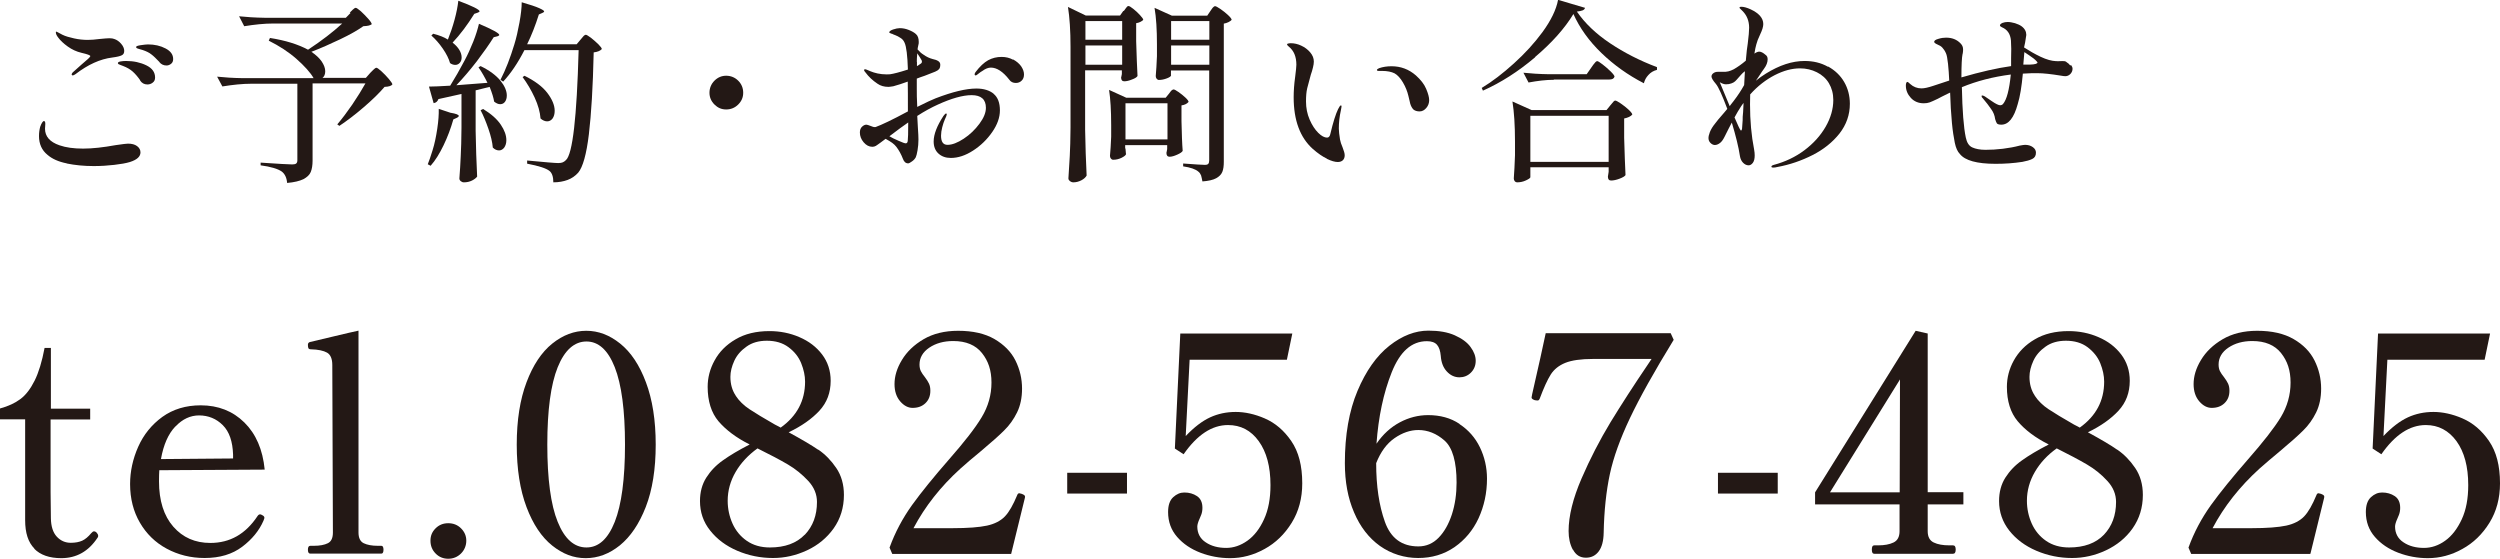 <?xml version="1.0" encoding="UTF-8"?><svg id="_レイヤー_2" xmlns="http://www.w3.org/2000/svg" viewBox="0 0 166.04 37.11"><defs><style>.cls-1{fill:#231815;}</style></defs><g id="_サイン類"><path class="cls-1" d="M4.43,10.85c-.55-.11-.97-.3-1.28-.57-.37-.3-.56-.72-.56-1.24,0-.23.03-.44.08-.62.09-.25.18-.38.25-.38.06,0,.09.06.09.19,0,.05,0,.1-.01.16s-.01.1-.01.16c0,.51.32.88.96,1.1.43.15.95.22,1.57.22s1.33-.08,2.16-.23c.47-.07.74-.1.82-.1.25,0,.45.05.6.16s.23.25.23.42c0,.28-.23.49-.7.64-.26.08-.61.14-1.04.19-.43.05-.89.08-1.36.08-.65,0-1.25-.06-1.79-.17ZM4.75,4.95s.03-.09.08-.14c.03-.03.22-.2.57-.51.4-.33.6-.52.6-.57,0-.06-.19-.13-.58-.22-.34-.08-.64-.22-.92-.42s-.49-.4-.63-.59c-.1-.13-.16-.24-.16-.34,0-.04,0-.06.03-.06l.07.03c.09.05.2.11.34.18.2.1.46.17.77.24s.62.1.91.1c.22,0,.47-.02.78-.06.31-.03.53-.05.66-.05.14,0,.25.02.32.05.16.05.32.16.45.31.14.16.21.32.21.48,0,.14-.05.24-.16.29-.11.06-.32.11-.63.15-.81.1-1.62.47-2.44,1.1-.09.06-.15.09-.19.09s-.06-.02-.06-.05ZM9.31,5.33c-.16-.23-.33-.43-.5-.58-.17-.15-.38-.27-.64-.37-.04-.02-.1-.04-.16-.06-.06-.02-.11-.04-.14-.06-.03-.02-.04-.05-.04-.07,0-.05.06-.09.18-.11s.24-.03.36-.03c.51,0,.96.1,1.35.29s.58.46.58.81c0,.15-.05.26-.16.34-.1.08-.22.12-.35.12-.21,0-.37-.09-.49-.27ZM10.59,4.12c-.21-.22-.39-.4-.54-.51-.15-.12-.34-.21-.58-.29-.06-.02-.13-.04-.21-.06-.08-.02-.13-.04-.17-.06-.04-.02-.05-.04-.05-.08,0-.05.1-.09.31-.12s.37-.05.48-.05c.44,0,.83.09,1.17.27.34.18.5.41.5.7,0,.14-.04.24-.14.32-.09.07-.19.11-.3.11-.2,0-.36-.08-.48-.23Z"/><path class="cls-1" d="M23.23.84s.11-.11.19-.19c.09-.09.16-.13.21-.13s.16.08.34.23c.17.16.33.32.49.5s.23.3.23.36c-.06.04-.13.07-.21.09-.08.02-.19.03-.35.04-.38.27-.89.56-1.54.87s-1.28.59-1.91.83c.31.21.54.43.69.65.15.23.23.44.23.64s-.06.35-.18.44h2.88l.3-.34s.1-.1.19-.19.16-.14.21-.14.16.08.34.24c.17.16.34.33.49.51s.23.3.23.36c-.08.1-.25.15-.52.16-.34.4-.79.84-1.37,1.34-.58.5-1.12.91-1.63,1.25l-.14-.1c.31-.36.64-.8,1-1.32.35-.52.64-.99.87-1.4h-3.51v5.13c0,.3-.04.55-.12.75s-.25.35-.49.48c-.25.12-.61.21-1.08.25-.03-.35-.15-.6-.36-.76-.26-.18-.73-.32-1.4-.41v-.18c1.18.08,1.88.12,2.1.12.12,0,.21-.02.26-.06.05-.04.08-.11.08-.21v-5.09h-3.04c-.61,0-1.26.07-1.94.18l-.35-.65c.47.05,1.05.09,1.72.1h4.69c-.22-.38-.6-.8-1.13-1.27-.53-.47-1.15-.87-1.85-1.22l.08-.18c1.02.16,1.86.42,2.53.78.91-.6,1.66-1.18,2.27-1.74h-4.57c-.61,0-1.26.07-1.94.18l-.34-.66c.48.05,1.05.09,1.72.1h5.37l.31-.32Z"/><path class="cls-1" d="M29.93,7.49c.36.06.54.13.54.21,0,.04-.05.09-.14.13l-.22.1c-.17.6-.39,1.18-.65,1.72-.26.54-.54,1-.86,1.36l-.19-.1c.09-.21.19-.52.32-.93.13-.41.23-.89.31-1.42.08-.53.11-.97.1-1.33l.78.26ZM32.38,5.51c-.17-.35-.36-.69-.6-1.04l.14-.08c.6.29,1.03.62,1.32.97.28.35.42.68.42.98,0,.17-.04.31-.12.42s-.19.16-.32.16-.26-.06-.4-.17c-.04-.25-.14-.58-.3-.98l-.93.23v2.68c.02,1.07.05,2.09.1,3.05-.07.09-.18.18-.34.26-.16.08-.34.12-.54.12-.08,0-.15-.03-.21-.08s-.09-.11-.09-.18c.04-.51.07-1,.09-1.48.03-.48.04-1.11.05-1.89v-2.24l-1.53.34c-.06.16-.17.25-.32.27l-.31-1.1c.28,0,.75-.02,1.41-.06.31-.5.63-1.05.95-1.66.21-.39.4-.81.58-1.26s.3-.85.38-1.19c.9.38,1.35.63,1.35.74,0,.03-.04.06-.12.09l-.25.06c-.31.49-.69,1.03-1.13,1.61-.45.58-.9,1.11-1.35,1.58l2.07-.16ZM29.75,2.62c.16-.4.31-.83.44-1.31.13-.48.21-.89.25-1.26.94.35,1.41.59,1.41.7,0,.03-.04.06-.12.09l-.23.08c-.46.74-.94,1.38-1.44,1.91.2.16.35.32.45.49.1.17.15.33.15.49,0,.15-.04.27-.12.36-.08.09-.18.14-.3.14s-.24-.04-.35-.12c-.08-.29-.24-.61-.48-.96-.24-.35-.5-.64-.76-.87l.12-.12c.4.1.73.23.98.39h0ZM32.09,7.24c.54.33.93.68,1.17,1.04.25.37.37.71.37,1.03,0,.2-.05.36-.14.49-.09.12-.21.19-.34.19-.15,0-.29-.06-.42-.19-.03-.36-.13-.78-.29-1.24-.16-.46-.33-.88-.52-1.24l.16-.08ZM38.56,2.63s.09-.11.16-.19c.07-.09.14-.13.19-.13s.16.07.34.2c.17.13.33.28.49.43.15.15.23.26.23.32-.11.12-.29.19-.54.22-.05,2.29-.16,4.1-.32,5.44-.16,1.33-.4,2.18-.71,2.55-.2.22-.43.38-.7.48-.27.1-.58.16-.95.16,0-.37-.09-.63-.26-.76-.21-.17-.7-.33-1.48-.48v-.21c1.17.11,1.86.17,2.07.17.13,0,.23-.02.3-.05s.14-.08.21-.15c.44-.4.72-2.83.84-7.3h-3.6c-.44.86-.91,1.55-1.41,2.09l-.18-.12c.35-.68.65-1.46.92-2.35.13-.42.24-.9.34-1.45.1-.55.15-1,.15-1.35.55.16.94.29,1.16.39.22.1.33.17.33.22,0,.03-.04.07-.12.1l-.23.1c-.23.73-.49,1.39-.78,1.98h3.29l.26-.31ZM34.83,5.03c.69.34,1.2.72,1.52,1.14s.49.82.49,1.19c0,.21-.05.38-.14.51-.1.13-.22.19-.36.19-.14,0-.29-.06-.44-.19-.03-.42-.16-.89-.39-1.39s-.5-.95-.8-1.36l.13-.09Z"/><path class="cls-1" d="M47.45,6.94c-.22-.22-.33-.48-.33-.78s.11-.58.33-.8c.22-.22.48-.33.78-.33s.58.11.8.33c.22.22.33.49.33.8s-.11.56-.33.78-.49.33-.8.33-.56-.11-.78-.33Z"/><path class="cls-1" d="M65.99,6.23c.28.23.42.6.42,1.1,0,.47-.17.95-.51,1.44-.34.49-.76.9-1.27,1.23-.51.33-1,.49-1.48.49-.34,0-.61-.1-.82-.29s-.32-.46-.32-.8c0-.48.22-1.04.65-1.7.08-.1.13-.16.17-.16s.05.02.05.06-.04.16-.13.34c-.06.14-.12.31-.17.51s-.08.39-.08.56c0,.41.14.61.43.61.31,0,.67-.14,1.08-.41.41-.27.75-.6,1.04-.99.29-.39.43-.74.43-1.06,0-.56-.32-.84-.95-.84-.58,0-1.33.21-2.25.63-.42.19-.88.44-1.36.75l.04.73c.03.41.04.7.04.84,0,.24-.02.48-.06.71s-.08.39-.12.47c-.05.09-.13.19-.25.27s-.19.13-.25.13c-.16,0-.28-.1-.35-.3-.12-.31-.27-.58-.44-.8-.07-.09-.16-.18-.27-.26-.11-.08-.26-.17-.44-.27l-.35.26c-.13.1-.23.16-.3.21-.07.04-.15.06-.23.06-.22,0-.41-.1-.58-.3-.17-.2-.25-.42-.25-.65,0-.17.05-.3.15-.39s.19-.13.28-.13c.05,0,.14.03.27.08.13.05.21.08.24.08h.1c.39-.14,1.11-.48,2.15-1.04,0-.92,0-1.59-.01-1.98-.35.13-.67.23-.96.31-.18.03-.29.04-.32.04-.29,0-.53-.07-.73-.21-.33-.22-.59-.47-.79-.74-.07-.07-.1-.13-.1-.17,0-.03.02-.05.07-.05.03,0,.09.02.18.06.09.04.15.07.19.08.12.05.27.1.46.14.19.04.38.06.58.06.12,0,.21,0,.26-.01.22-.03.61-.13,1.17-.31-.03-.93-.1-1.52-.22-1.78-.06-.14-.15-.25-.27-.32-.12-.08-.23-.14-.34-.18-.11-.04-.18-.07-.21-.09-.03,0-.07-.02-.12-.04-.06-.02-.08-.04-.08-.06,0-.06.08-.13.25-.19.18-.06.33-.09.45-.09.2,0,.4.04.6.12.2.08.36.17.47.27.13.11.19.29.19.52,0,.07,0,.15-.03.23-.02.09-.03.15-.04.19,0,.03,0,.06-.01.08.13.15.25.26.38.34.22.16.43.25.62.3.16.03.29.08.38.14.09.06.13.14.13.24,0,.13-.03.23-.08.29s-.14.12-.26.17l-.69.27c-.1.03-.2.07-.29.1-.09.03-.17.06-.24.09v.7c0,.27,0,.66.03,1.18.6-.3,1.01-.49,1.22-.57,1.12-.43,2.02-.65,2.71-.65.48,0,.87.12,1.15.35ZM60.31,8.14c-.28.19-.69.49-1.24.91.15.09.35.19.61.3.26.12.42.17.47.17.09,0,.13-.06.14-.18.02-.12.03-.52.03-1.21ZM60.9,4.1v.29c.06-.03.1-.05.13-.08.03-.02.07-.04.12-.08.06-.04.08-.08.08-.14s-.03-.12-.08-.19c-.02-.03-.09-.16-.23-.36-.02.24-.03.43-.03.57ZM67.29,3.95c.22.12.4.27.53.45.12.18.19.36.19.54s-.05.32-.16.42c-.1.1-.23.15-.38.15-.19,0-.34-.07-.44-.22-.42-.54-.83-.8-1.22-.8-.17,0-.36.07-.56.22-.08.04-.16.1-.26.18-.09.08-.16.12-.18.12-.05,0-.08-.03-.08-.08,0-.03.02-.08.06-.14.29-.38.57-.64.84-.79.28-.15.57-.22.89-.22.28,0,.53.06.75.18Z"/><path class="cls-1" d="M74.64.73s.06-.08.1-.14c.04-.06.08-.11.11-.14s.06-.05.1-.05c.05,0,.16.06.32.19.16.13.32.27.45.42.14.15.21.25.21.31-.11.11-.27.19-.47.22v1.19c.03,1,.06,1.78.09,2.32-.05.08-.17.16-.37.23-.19.08-.37.12-.51.12-.14,0-.21-.09-.21-.26,0,0,.03-.08.05-.22v-.25h-2.44v3.94c.02,1.07.05,2.09.1,3.05-.06.11-.17.22-.34.31s-.35.14-.54.14c-.09,0-.16-.03-.23-.08-.06-.05-.1-.11-.1-.18.03-.51.06-1,.09-1.48.03-.48.04-1.11.05-1.89V3.12c0-1.09-.06-1.97-.17-2.66l1.18.57h2.28l.22-.31ZM74.53,2.64v-1.24h-2.44v1.24h2.44ZM72.09,3.02v1.28h2.44v-1.28h-2.44ZM74.75,9.86c0,.09.02.16.02.23,0,.07.01.12.02.14-.02.08-.12.16-.3.25s-.37.13-.56.13c-.06,0-.11-.03-.15-.08-.04-.05-.06-.11-.06-.18.03-.33.06-.75.08-1.27v-.76c0-.99-.05-1.77-.14-2.35l1.14.52h2.62l.22-.27s.05-.07.09-.12c.04-.06.08-.1.12-.12.03-.03.07-.04.1-.04.05,0,.16.06.32.17s.32.24.46.37c.14.13.21.23.21.29-.1.12-.26.2-.47.23v1.04c.02.85.04,1.51.08,1.98-.04.08-.16.16-.36.25s-.37.14-.51.14c-.14,0-.21-.09-.21-.26,0-.02.03-.1.05-.25v-.26h-2.79v.22ZM74.75,6.86v2.4h2.79v-2.4h-2.79ZM77.78,5c0,.06-.09.13-.27.2-.18.07-.36.11-.54.11-.06,0-.11-.03-.15-.08-.04-.05-.06-.11-.06-.18.03-.35.06-.79.08-1.32v-.79c0-.97-.05-1.78-.16-2.42l1.15.52h2.35l.21-.31s.05-.07.09-.13c.04-.06.08-.11.12-.14.03-.03.07-.05.1-.05.05,0,.17.06.36.19s.36.27.51.41c.16.15.23.25.23.31-.04.05-.11.1-.21.15-.1.05-.2.08-.31.1v9.18c0,.28-.03.5-.1.67s-.21.31-.41.42c-.2.11-.51.18-.91.21-.03-.16-.06-.3-.09-.4-.04-.1-.1-.19-.18-.25-.18-.16-.52-.28-1.01-.35v-.19c.8.06,1.28.09,1.44.09.11,0,.19-.02.23-.07.04-.05.06-.12.06-.23v-5.97h-2.54v.32ZM80.32,2.64v-1.24h-2.54v1.24h2.54ZM77.78,3.02v1.28h2.54v-1.28h-2.54Z"/><path class="cls-1" d="M88.13,10.54c-.29-.14-.6-.35-.94-.65-.85-.76-1.27-1.91-1.27-3.43,0-.41.03-.86.1-1.36.05-.4.08-.67.08-.8,0-.26-.04-.49-.12-.69-.08-.2-.21-.38-.4-.53-.07-.06-.1-.1-.1-.13s.03-.05.08-.06c.06-.01.11-.02.17-.02.22,0,.46.05.69.16.24.11.44.26.6.45.16.19.24.39.24.61,0,.11-.02.25-.06.4-.04.16-.08.31-.14.47-.1.35-.18.65-.24.9-.06.25-.08.55-.08.88,0,.43.08.83.24,1.2.16.37.35.66.57.88.22.22.42.32.59.32.11,0,.19-.09.22-.26.18-.76.35-1.3.51-1.63.08-.16.14-.25.19-.25.03,0,.04.03.04.08l-.04.23c-.1.44-.14.85-.14,1.23,0,.17.03.42.08.73.03.15.08.32.17.52.09.23.14.4.14.52,0,.14-.04.25-.12.33s-.2.12-.34.12c-.19,0-.43-.07-.72-.21ZM93.87,7.27c-.09-.1-.16-.22-.21-.39,0-.03-.05-.2-.12-.51-.07-.3-.19-.6-.36-.89-.17-.29-.36-.5-.56-.61-.2-.1-.48-.16-.83-.16h-.22c-.08,0-.12-.02-.12-.06s.05-.08.14-.12c.26-.09.54-.13.83-.13.61,0,1.15.2,1.62.61.32.29.55.58.68.89.13.31.2.56.2.75s-.06.37-.19.52c-.13.15-.27.23-.45.23-.18,0-.32-.05-.42-.14Z"/><path class="cls-1" d="M101.96,3.8c-1.12.95-2.28,1.69-3.47,2.22l-.08-.18c.7-.42,1.41-.97,2.14-1.63s1.36-1.35,1.89-2.07c.57-.78.92-1.5,1.04-2.15l1.79.53c-.02.08-.07.13-.16.17-.09.03-.21.06-.38.08.53.77,1.26,1.47,2.2,2.1.94.63,1.98,1.16,3.12,1.59v.18c-.23.06-.42.17-.57.34-.16.17-.25.35-.3.55-1.05-.54-1.99-1.21-2.82-2.01-.83-.8-1.45-1.67-1.86-2.59-.58.96-1.43,1.91-2.55,2.86ZM101.64,11.77c0,.05-.1.12-.29.21-.19.09-.38.13-.58.13-.07,0-.13-.03-.17-.08-.04-.05-.06-.11-.06-.18.03-.41.06-.92.08-1.54v-.91c0-1.09-.06-1.97-.17-2.66l1.27.57h4.98l.25-.31s.06-.07.11-.13c.05-.06.09-.11.12-.14.03-.03.07-.05.1-.05.05,0,.17.06.36.19.19.13.37.27.53.42.16.15.24.26.24.32-.1.12-.29.21-.54.26v1.28c.03,1.07.06,1.9.09,2.48-.05.08-.19.16-.4.24s-.4.12-.56.12c-.14,0-.21-.09-.21-.26,0-.02.02-.13.05-.32v-.3h-5.2v.65ZM103.21,5.3c-.54,0-1.1.07-1.69.18l-.34-.65c.48.05,1.05.09,1.72.1h2.48l.3-.43c.04-.05.08-.12.14-.2s.11-.14.15-.18c.04-.04.08-.06.11-.06.05,0,.17.07.36.22.19.15.37.3.54.47.17.17.25.28.25.34-.04.13-.15.19-.34.19h-3.69ZM101.64,7.69v3.06h5.2v-3.06h-5.2Z"/><path class="cls-1" d="M121.42,4.42c.45.25.81.59,1.06,1.02.25.43.38.92.38,1.45,0,.73-.23,1.39-.69,1.98-.46.58-1.06,1.06-1.79,1.43-.73.37-1.51.64-2.33.79-.11.03-.2.04-.27.04-.09,0-.13-.02-.13-.06,0-.05.05-.09.16-.12.75-.2,1.43-.52,2.03-.97s1.07-.97,1.41-1.56c.34-.59.51-1.19.51-1.78,0-.42-.1-.79-.29-1.11s-.46-.56-.8-.73-.71-.26-1.12-.26c-.54,0-1.09.15-1.68.45-.58.3-1.13.72-1.63,1.28,0,.15-.01.37-.01.66,0,1.08.09,2.08.27,2.99.03.16.04.29.04.4,0,.22-.04.38-.12.49-.08.11-.18.17-.28.17-.14,0-.26-.06-.37-.17-.11-.11-.18-.26-.21-.44-.09-.61-.28-1.36-.54-2.23-.11.21-.28.53-.49.96-.09.18-.19.32-.3.4-.12.09-.23.13-.34.13-.1,0-.2-.05-.29-.14-.09-.09-.13-.2-.13-.33,0-.09.02-.17.05-.25.04-.17.14-.37.3-.59s.4-.51.71-.86l.19-.23c-.34-.91-.59-1.46-.76-1.66-.19-.22-.29-.39-.29-.49,0-.09.05-.17.14-.23s.18-.08.28-.08h.26c.18.01.33,0,.44-.03s.23-.07.36-.14c.26-.15.53-.34.8-.57.04-.52.09-.9.13-1.15.06-.48.09-.82.09-1.04,0-.45-.15-.82-.44-1.11-.03-.03-.07-.07-.12-.12-.05-.04-.08-.08-.08-.1,0-.04.04-.06.13-.06.16,0,.37.06.61.17.56.26.84.59.84.98,0,.17-.07.4-.2.67-.14.29-.22.51-.26.67-.04.15-.09.35-.13.62.13-.09.24-.13.32-.13.12,0,.26.07.43.22.09.06.13.16.13.29,0,.2-.08.41-.25.64-.06.08-.17.23-.32.47-.09.14-.16.24-.21.31.22-.18.45-.34.66-.47.9-.56,1.75-.84,2.57-.84.58,0,1.09.12,1.55.38ZM114.88,7.05s.09-.13.26-.34c.27-.35.5-.7.7-1.06l.05-.92c-.1.07-.18.15-.26.24-.08.09-.13.15-.16.18-.09.1-.16.19-.23.25s-.15.11-.25.14c-.1.04-.22.06-.36.06-.12,0-.26-.05-.41-.14l.66,1.59ZM115.78,6.86s-.08.1-.13.18c-.16.24-.31.5-.45.76.22.51.35.8.42.87h.01s.03,0,.05-.05c.01-.04.02-.06.02-.07l.04-.56c0-.14,0-.32.03-.54l.03-.6Z"/><path class="cls-1" d="M137.56,4.33c.06.08.09.16.09.24,0,.13-.05.24-.14.34-.1.1-.21.15-.34.15-.06,0-.17-.01-.32-.04-.62-.1-1.14-.16-1.54-.16-.24,0-.56,0-.96.03-.08.86-.19,1.54-.34,2.02-.25.92-.61,1.37-1.09,1.37-.15,0-.24-.03-.29-.08-.04-.06-.08-.15-.12-.29-.03-.24-.12-.47-.27-.67-.14-.21-.32-.44-.54-.7-.06-.05-.09-.1-.09-.16,0-.03.01-.04.04-.04.04,0,.1.02.17.06.05.03.21.14.47.32.26.18.45.27.55.27.08,0,.14-.03.19-.08.25-.29.42-.95.52-1.96-1.17.15-2.26.43-3.25.84.03,1.56.12,2.68.26,3.34.07.34.21.56.43.66.22.1.51.16.88.16s.74-.02,1.15-.07c.41-.05.78-.12,1.12-.21.17-.03.29-.05.36-.05.2,0,.37.05.51.15.14.1.21.22.21.37,0,.2-.08.34-.25.42s-.38.14-.65.19c-.58.09-1.17.13-1.78.13-1.24,0-2.03-.22-2.37-.65-.16-.16-.27-.41-.34-.75-.07-.35-.14-.78-.19-1.31-.06-.64-.1-1.31-.12-2.02l-.13.06c-.35.17-.58.29-.69.35-.25.12-.43.2-.54.24-.11.04-.24.06-.39.06-.35,0-.64-.12-.86-.36s-.33-.51-.33-.81c0-.09.01-.15.03-.19.02-.04.04-.06.07-.06.03,0,.1.05.19.14.21.19.46.29.75.29.19,0,.45-.06.78-.17l1.06-.35c-.02-.39-.04-.76-.08-1.11s-.08-.59-.14-.71c-.07-.16-.15-.27-.23-.36s-.18-.15-.3-.2c-.16-.07-.25-.13-.25-.19,0-.08.09-.15.28-.2.19-.06.36-.08.51-.08.39,0,.71.12.96.38.11.11.17.24.17.39,0,.07,0,.13-.01.19,0,.06-.02.11-.03.16-.04.19-.07.7-.07,1.52,1.27-.37,2.37-.62,3.3-.75v-.52c.02-.43.01-.83-.01-1.18-.04-.44-.24-.73-.6-.88-.09-.04-.13-.08-.13-.12,0-.07.06-.12.17-.17.11-.04.22-.06.34-.06.15,0,.31.03.49.08.18.06.32.12.43.2.22.16.32.36.32.58,0,.04-.03.21-.08.51-.04.16-.06.27-.07.32.34.22.7.43,1.1.62.4.19.74.28,1.02.29.09,0,.19.01.28,0s.17,0,.25,0c.08,0,.14.03.19.08.09.05.16.12.22.2ZM135.33,4.15s-.09-.13-.27-.27c-.18-.13-.38-.27-.61-.42l-.07.83h.45c.33-.01.49-.06.49-.14Z"/><path class="cls-1" d="M2.29,36.44c-.42-.42-.62-1.05-.62-1.89v-6.7H0v-.72c.55-.15,1-.36,1.36-.63.36-.27.67-.68.94-1.22.27-.54.49-1.27.66-2.17h.42v4.03h2.61v.72h-2.63v4.83l.02,1.74c.01.53.14.94.39,1.21.25.27.56.41.93.41.31,0,.56-.05.76-.14.2-.09.4-.26.6-.5.07-.08.13-.12.18-.12.07,0,.13.03.19.1.06.07.09.13.09.2,0,.05-.01.09-.04.12-.6.91-1.4,1.36-2.41,1.36-.79,0-1.39-.21-1.8-.63Z"/><path class="cls-1" d="M17.56,34.4s-.02.1-.06.18c-.28.65-.75,1.23-1.41,1.73-.66.5-1.49.75-2.5.75-.92,0-1.76-.21-2.52-.62s-1.35-.99-1.78-1.73-.65-1.59-.65-2.56c0-.84.18-1.67.54-2.48.36-.81.9-1.47,1.6-1.98.71-.51,1.56-.77,2.55-.77,1.16,0,2.13.38,2.9,1.14s1.22,1.8,1.35,3.13l-7,.04c-.01.16-.02.41-.02.74,0,1.28.32,2.29.95,3.01s1.45,1.08,2.46,1.08c1.3,0,2.34-.59,3.13-1.78.05-.08.11-.12.18-.12.04,0,.1.03.18.08.07.04.1.09.1.16ZM11.65,28.32c-.47.49-.79,1.21-.96,2.17l4.79-.04v-.26c-.03-.87-.25-1.52-.68-1.95s-.96-.65-1.58-.65c-.57,0-1.1.24-1.56.73Z"/><path class="cls-1" d="M20.61,36.77c-.11,0-.16-.09-.16-.26s.05-.26.16-.26h.24c.39,0,.7-.06.92-.17.23-.11.34-.35.34-.71l-.04-11.13c0-.41-.12-.69-.35-.82-.23-.13-.59-.21-1.07-.22-.09,0-.15-.03-.17-.08-.02-.05-.03-.13-.03-.22s.04-.15.12-.18c.4-.09.95-.22,1.64-.39.7-.17,1.23-.29,1.6-.37v13.41c0,.36.12.6.35.71.23.11.54.17.93.17h.24c.09,0,.14.09.14.26s-.05.26-.14.26h-4.73Z"/><path class="cls-1" d="M28.93,36.76c-.23-.23-.34-.52-.34-.85s.11-.59.34-.82c.23-.23.51-.34.84-.34s.62.11.85.34c.23.23.35.5.35.82s-.12.62-.35.85c-.23.23-.52.35-.85.35s-.62-.12-.84-.35Z"/><path class="cls-1" d="M36.67,36.23c-.7-.56-1.27-1.41-1.7-2.55-.43-1.14-.65-2.52-.65-4.15s.22-3,.65-4.14c.43-1.14,1-2,1.71-2.57.71-.57,1.46-.85,2.26-.85s1.54.28,2.25.85c.71.57,1.28,1.42,1.71,2.57.43,1.14.65,2.52.65,4.14s-.22,3.01-.66,4.14c-.44,1.13-1.02,1.98-1.72,2.55-.71.57-1.46.85-2.27.85s-1.53-.28-2.23-.84ZM40.83,34.66c.45-1.14.68-2.85.68-5.13s-.23-4-.68-5.14-1.08-1.71-1.88-1.71-1.45.57-1.91,1.71-.69,2.86-.69,5.14.23,4,.69,5.13c.46,1.14,1.1,1.7,1.91,1.7s1.43-.57,1.88-1.7Z"/><path class="cls-1" d="M54.36,29.87c.45.31.84.71,1.18,1.21.34.5.51,1.1.51,1.79,0,.84-.23,1.58-.68,2.22-.45.63-1.04,1.12-1.77,1.46s-1.48.51-2.26.51c-.83,0-1.62-.16-2.37-.48-.75-.32-1.35-.77-1.8-1.34-.46-.57-.68-1.23-.68-1.96,0-.6.14-1.12.42-1.56.28-.44.65-.83,1.11-1.15.46-.33,1.05-.68,1.77-1.05-.9-.45-1.58-.97-2.07-1.54-.48-.57-.72-1.34-.72-2.29,0-.6.15-1.19.46-1.75.31-.57.77-1.04,1.39-1.4.62-.37,1.37-.55,2.26-.55.69,0,1.36.13,1.98.4.63.27,1.13.65,1.51,1.15.38.5.57,1.09.57,1.75,0,.79-.25,1.45-.75,1.99-.5.54-1.18,1.02-2.04,1.43.86.47,1.51.85,1.96,1.16ZM53.45,35.52c.54-.57.81-1.29.81-2.18,0-.51-.19-.98-.58-1.4s-.84-.79-1.35-1.09c-.51-.3-1.19-.66-2.02-1.07-.61.44-1.1.96-1.45,1.56s-.53,1.24-.53,1.92c0,.53.11,1.04.32,1.51.21.47.53.86.95,1.15s.93.44,1.53.44c1,0,1.77-.28,2.32-.85ZM48.86,26.28c.23.35.54.65.92.9.38.25.95.6,1.69,1.02.21.11.34.17.38.2,1.08-.77,1.62-1.79,1.62-3.05,0-.4-.09-.81-.26-1.23s-.45-.77-.84-1.06c-.39-.29-.87-.43-1.44-.43-.54,0-.99.13-1.35.39-.37.26-.64.57-.81.94s-.26.73-.26,1.07c0,.48.12.9.35,1.24Z"/><path class="cls-1" d="M67.16,36.79h-7.9l-.18-.42c.37-1.02.87-1.95,1.49-2.82.62-.86,1.45-1.88,2.48-3.06,1-1.14,1.72-2.06,2.15-2.78.43-.71.65-1.48.65-2.3s-.21-1.43-.63-1.96c-.42-.53-1.06-.8-1.91-.8-.63,0-1.16.15-1.59.44-.43.29-.65.67-.65,1.12,0,.17.03.32.09.44.06.12.15.25.27.4.12.16.21.3.27.43.06.13.09.28.09.47,0,.35-.11.62-.33.83s-.5.31-.85.31c-.29,0-.57-.14-.82-.43-.25-.29-.38-.67-.38-1.15,0-.52.16-1.06.49-1.6.33-.55.81-1.01,1.44-1.38.63-.37,1.4-.56,2.29-.56.98,0,1.78.18,2.42.55.63.37,1.1.84,1.39,1.42.29.58.44,1.21.44,1.87,0,.6-.11,1.13-.33,1.58-.22.45-.51.86-.86,1.2-.35.35-.87.81-1.55,1.38-.54.44-.99.83-1.36,1.16-1.31,1.19-2.35,2.51-3.11,3.95h2.59c1.02,0,1.78-.06,2.29-.17.51-.11.91-.32,1.19-.61.28-.29.55-.77.82-1.42.03-.08.07-.12.14-.12l.16.04c.07.03.12.05.16.08.04.03.06.07.06.12l-.02.1-.9,3.67Z"/><path class="cls-1" d="M74.85,32.78h-3.97v-1.38h3.97v1.38Z"/><path class="cls-1" d="M84.02,27.8c.67.29,1.26.79,1.74,1.49.49.71.73,1.64.73,2.81,0,.99-.23,1.86-.7,2.62s-1.07,1.34-1.8,1.74c-.74.41-1.5.61-2.29.61-.68,0-1.34-.12-1.97-.36-.63-.24-1.15-.59-1.55-1.05-.4-.46-.6-1.01-.6-1.65,0-.45.11-.78.34-.99.23-.21.47-.31.74-.31.32,0,.6.08.84.24.24.16.36.42.36.78,0,.17-.03.33-.08.46s-.09.21-.1.24c-.11.24-.16.42-.16.54,0,.45.19.81.56,1.05.37.25.83.37,1.36.37.49,0,.96-.16,1.41-.48.45-.32.82-.8,1.1-1.42.29-.63.43-1.38.43-2.27,0-1.23-.26-2.2-.78-2.92s-1.2-1.07-2.04-1.07c-1.07,0-2.05.65-2.95,1.94l-.58-.38.36-7.64h7.44l-.36,1.74h-6.46l-.26,5.07c.56-.59,1.1-1,1.62-1.24.52-.24,1.09-.36,1.7-.36s1.26.14,1.93.43Z"/><path class="cls-1" d="M96.94,28.17c.59.39,1.04.9,1.35,1.54.31.64.47,1.34.47,2.08,0,.95-.19,1.82-.56,2.63-.37.8-.91,1.44-1.6,1.92-.7.48-1.5.72-2.41.72s-1.79-.27-2.54-.8c-.74-.53-1.32-1.28-1.72-2.23-.41-.95-.61-2.04-.61-3.27,0-1.87.28-3.47.84-4.8.56-1.33,1.27-2.33,2.12-3s1.72-1,2.59-1c.7,0,1.28.1,1.75.31.47.21.83.47,1.05.78.23.31.34.62.34.91,0,.32-.11.58-.32.79-.21.21-.47.31-.76.31-.32,0-.6-.13-.84-.39-.24-.26-.37-.6-.4-1.03-.03-.33-.11-.58-.25-.74-.14-.16-.36-.24-.67-.24-1.02,0-1.79.69-2.34,2.07s-.88,2.96-1.01,4.74c.43-.63.95-1.1,1.55-1.42s1.23-.48,1.88-.48c.8,0,1.5.19,2.08.58ZM95.55,35.71c.38-.39.67-.91.88-1.55.21-.65.31-1.35.31-2.11,0-1.39-.27-2.32-.8-2.79s-1.12-.7-1.74-.7c-.53,0-1.06.18-1.58.54-.52.36-.93.92-1.22,1.66,0,1.51.19,2.81.58,3.9.39,1.09,1.13,1.63,2.22,1.63.52,0,.97-.19,1.35-.58Z"/><path class="cls-1" d="M104.46,36.51c-.19-.36-.28-.77-.28-1.24,0-1,.29-2.17.86-3.49.57-1.32,1.22-2.57,1.92-3.73.71-1.16,1.54-2.45,2.49-3.85l.24-.36h-3.89c-.8,0-1.42.09-1.84.26s-.75.43-.97.78-.46.88-.73,1.6c-.03.05-.05.09-.07.1-.02.01-.05.02-.09.02l-.16-.02c-.15-.05-.22-.11-.22-.18l.04-.22c.43-1.88.73-3.23.9-4.05h8.3l.2.44c-1.3,2.12-2.27,3.86-2.91,5.21-.64,1.35-1.09,2.59-1.33,3.71s-.38,2.42-.41,3.89c-.01.55-.12.96-.33,1.24-.21.28-.49.42-.85.42-.39,0-.67-.18-.86-.54Z"/><path class="cls-1" d="M118.07,32.78h-3.97v-1.38h3.97v1.38Z"/><path class="cls-1" d="M130.4,33.5h-2.37v1.78c0,.37.13.62.4.75.27.13.61.19,1.04.19h.24c.12,0,.18.09.18.28s-.06.28-.18.28h-5.23c-.11,0-.16-.09-.16-.28s.05-.28.16-.28h.26c.41,0,.75-.06,1.02-.19.27-.13.4-.38.4-.75v-1.78h-5.61v-.8l6.68-10.73.8.18v10.54h2.37v.8ZM126.19,25.2l-4.65,7.5h4.63l.02-7.5Z"/><path class="cls-1" d="M140.63,29.87c.45.31.84.71,1.18,1.21.34.5.51,1.1.51,1.79,0,.84-.23,1.58-.68,2.22s-1.05,1.12-1.77,1.46-1.48.51-2.25.51c-.83,0-1.62-.16-2.37-.48-.75-.32-1.35-.77-1.8-1.34s-.68-1.23-.68-1.96c0-.6.14-1.12.42-1.56.28-.44.65-.83,1.11-1.15.46-.33,1.05-.68,1.77-1.05-.9-.45-1.58-.97-2.06-1.54-.48-.57-.72-1.34-.72-2.29,0-.6.15-1.19.46-1.75s.77-1.04,1.39-1.4c.62-.37,1.37-.55,2.25-.55.7,0,1.36.13,1.98.4.63.27,1.13.65,1.51,1.15.38.5.57,1.09.57,1.75,0,.79-.25,1.45-.75,1.99-.5.54-1.18,1.02-2.03,1.43.86.47,1.51.85,1.95,1.16ZM139.73,35.52c.54-.57.81-1.29.81-2.18,0-.51-.19-.98-.58-1.4-.39-.43-.84-.79-1.35-1.09s-1.19-.66-2.01-1.07c-.62.44-1.1.96-1.45,1.56-.35.6-.53,1.24-.53,1.92,0,.53.11,1.04.32,1.51.21.47.53.86.95,1.15s.93.44,1.53.44c1,0,1.77-.28,2.32-.85ZM135.14,26.28c.23.35.54.65.92.9.38.25.95.6,1.69,1.02.21.11.34.17.38.2,1.08-.77,1.62-1.79,1.62-3.05,0-.4-.09-.81-.26-1.23-.17-.42-.46-.77-.84-1.06-.39-.29-.87-.43-1.44-.43-.53,0-.99.13-1.35.39-.37.26-.64.57-.81.94s-.26.73-.26,1.07c0,.48.12.9.35,1.24Z"/><path class="cls-1" d="M153.43,36.79h-7.9l-.18-.42c.37-1.02.87-1.95,1.49-2.82.62-.86,1.45-1.88,2.48-3.06,1-1.14,1.72-2.06,2.16-2.78.43-.71.65-1.48.65-2.3s-.21-1.43-.63-1.96c-.42-.53-1.06-.8-1.91-.8-.63,0-1.16.15-1.59.44s-.65.67-.65,1.12c0,.17.03.32.09.44.06.12.15.25.27.4.12.16.21.3.27.43.06.13.09.28.09.47,0,.35-.11.62-.33.83s-.5.31-.85.31c-.29,0-.57-.14-.82-.43-.25-.29-.38-.67-.38-1.15,0-.52.16-1.06.49-1.6.33-.55.81-1.01,1.44-1.38.63-.37,1.4-.56,2.29-.56.98,0,1.78.18,2.42.55s1.1.84,1.39,1.42c.29.58.44,1.21.44,1.87,0,.6-.11,1.13-.33,1.58-.22.45-.51.86-.86,1.2-.35.35-.87.81-1.55,1.38-.53.44-.99.83-1.36,1.16-1.31,1.19-2.35,2.51-3.11,3.95h2.59c1.02,0,1.78-.06,2.3-.17.51-.11.91-.32,1.19-.61.28-.29.55-.77.82-1.42.03-.08.07-.12.14-.12l.16.04c.07.03.12.05.16.08.04.03.06.07.06.12l-.02.1-.9,3.67Z"/><path class="cls-1" d="M163.57,27.8c.67.29,1.26.79,1.74,1.49.49.71.73,1.64.73,2.81,0,.99-.23,1.86-.7,2.62s-1.07,1.34-1.8,1.74c-.73.41-1.5.61-2.29.61-.68,0-1.34-.12-1.97-.36-.63-.24-1.15-.59-1.55-1.05-.4-.46-.6-1.01-.6-1.65,0-.45.11-.78.34-.99.23-.21.47-.31.74-.31.32,0,.6.08.84.24.24.16.36.42.36.78,0,.17-.03.33-.08.46-.05.13-.09.21-.1.24-.11.24-.16.42-.16.54,0,.45.19.81.56,1.05.37.25.83.37,1.36.37.49,0,.97-.16,1.41-.48.45-.32.81-.8,1.1-1.42.29-.63.43-1.38.43-2.27,0-1.23-.26-2.2-.78-2.92-.52-.71-1.2-1.07-2.04-1.07-1.07,0-2.05.65-2.95,1.94l-.58-.38.36-7.64h7.44l-.36,1.74h-6.46l-.26,5.07c.56-.59,1.1-1,1.62-1.24.52-.24,1.09-.36,1.7-.36s1.26.14,1.93.43Z"/></g></svg>
